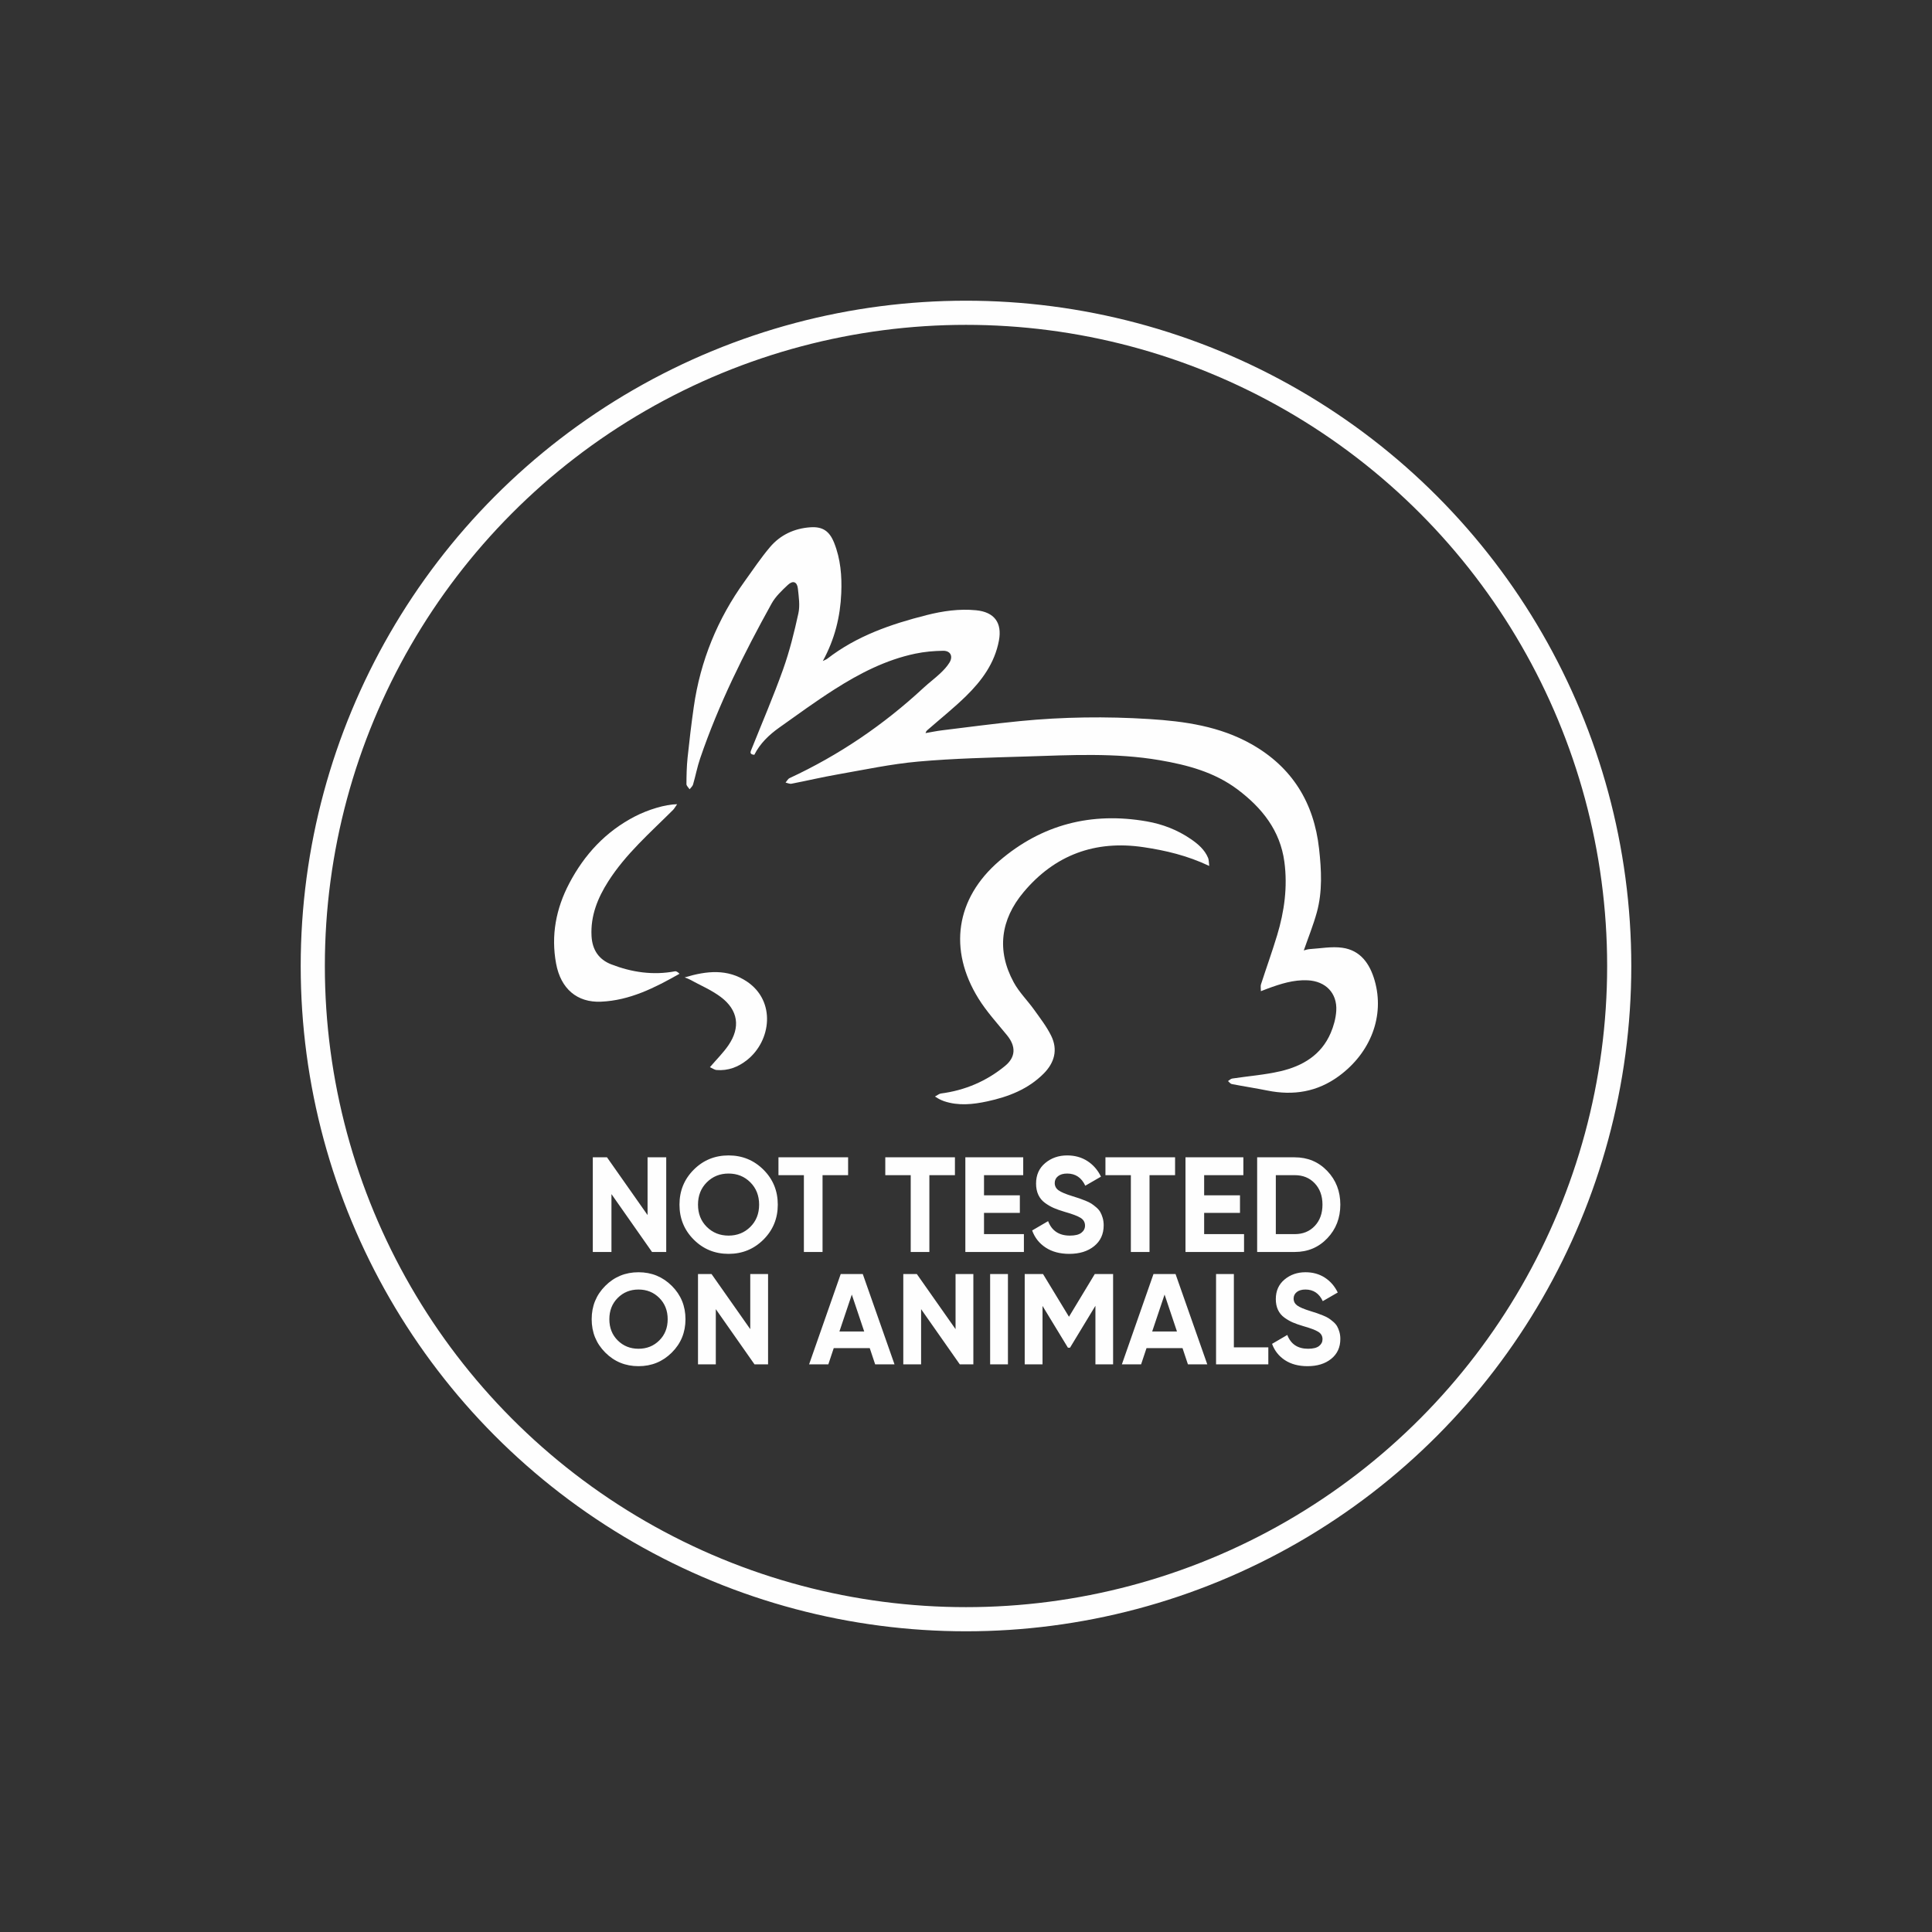 <?xml version="1.0" encoding="UTF-8"?> <!-- Creator: CorelDRAW 2018 (64-Bit) --> <svg xmlns="http://www.w3.org/2000/svg" xmlns:xlink="http://www.w3.org/1999/xlink" xml:space="preserve" width="84.667mm" height="84.667mm" style="shape-rendering:geometricPrecision; text-rendering:geometricPrecision; image-rendering:optimizeQuality; fill-rule:evenodd; clip-rule:evenodd" viewBox="0 0 8466.66 8466.66"><rect x="0" y="0" width="8466.66" height="8466.66" fill="#333333" stroke="none"/> <defs> <style type="text/css"> <![CDATA[ .str0 {stroke:#FEFEFE;stroke-width:105.83;stroke-miterlimit:22.926} .fil0 {fill:none} .fil1 {fill:#FEFEFE;fill-rule:nonzero} ]]> </style> </defs> <g id="Слой_x0020_1">  <circle class="fil0 str0" cx="4233.33" cy="4233.33" r="2862.64"></circle> <g id="_2828362184480"> <g> <path class="fil1" d="M5525.66 4343.68c0,-12.49 -2.19,-21.86 0.35,-29.71 23.26,-71.91 48.96,-143.06 70.82,-215.39 31.68,-104.83 46.36,-212.14 31.78,-321.49 -18.35,-137.54 -98.08,-236.86 -205.07,-317.31 -101,-75.94 -219.45,-107.42 -341.25,-128.3 -194.75,-33.4 -391.01,-22.34 -586.86,-16.25 -157.25,4.89 -314.84,8.28 -471.4,22.22 -118.39,10.54 -235.57,35.72 -352.96,56.24 -67.8,11.86 -134.89,27.75 -202.49,40.82 -8.03,1.56 -17.28,-3.2 -25.96,-5.03 5.77,-6.63 10.21,-16.1 17.48,-19.48 216.89,-100.71 412.12,-233.35 587.31,-395.91 23.41,-21.72 49.29,-40.8 72.54,-62.68 15.18,-14.27 30.03,-29.95 40.83,-47.56 16.97,-27.68 4.62,-52.39 -27.82,-51.93 -40.85,0.59 -82.33,4.27 -122.26,12.66 -128.49,27.01 -243.71,86.41 -353.2,156.13 -82.92,52.79 -162.47,110.95 -242.67,167.92 -44.85,31.85 -84.21,69.61 -109.17,119.2 -23.54,-1.93 -16.41,-14.07 -11.52,-26.3 46.48,-116.17 96.03,-231.27 137.96,-349.07 28.32,-79.56 48.73,-162.34 66.78,-244.97 7.45,-34.11 1.56,-71.81 -2.17,-107.47 -3.22,-30.84 -21.75,-37.92 -44.61,-16.32 -26.03,24.59 -53.59,50.45 -70.63,81.21 -121.09,218.51 -232.49,441.76 -313.25,678.92 -12.7,37.29 -20.02,76.38 -31.05,114.29 -2.24,7.73 -9.97,13.86 -15.17,20.73 -4.82,-7.58 -13.8,-15.17 -13.76,-22.72 0.23,-38.48 0.94,-77.15 4.93,-115.4 7.78,-74.37 16.61,-148.69 27.2,-222.71 28.88,-201.86 103.87,-385.37 223.04,-550.76 36.34,-50.42 70.93,-102.43 111,-149.73 45.25,-53.42 106.15,-81.78 176.36,-86.77 54.21,-3.85 84.21,16.47 104.76,68.1 28.26,70.98 34.33,145.38 31.16,220.65 -4.33,102.76 -28.13,200.78 -80.79,297.33 10.09,-5.14 15.33,-6.85 19.43,-10.03 129.09,-100.11 279.59,-151.81 435.2,-191.19 71.07,-17.98 143.23,-28.52 217.19,-21.26 79.43,7.81 114.64,54.3 99.88,133 -18.51,98.7 -74.97,175.54 -144.21,243.22 -52.78,51.59 -110.72,97.92 -166.41,146.54 -4.09,3.57 -8.6,6.67 -10.93,15.55 24.25,-4.14 48.38,-9.27 72.77,-12.26 113.43,-13.88 226.75,-29.06 340.46,-40.27 188.8,-18.6 378.21,-20.97 567.45,-9.05 155.05,9.75 308.19,31.59 446.64,109.52 179.13,100.84 274.93,256.92 297.28,459.19 10.29,93.04 15.29,186.91 -9.89,278.43 -15.47,56.27 -37.64,110.7 -57.13,166.91 6.01,-1.43 15.83,-5.28 25.86,-5.91 47.53,-2.99 96.1,-12.23 142.48,-5.92 80.51,10.95 121.23,70.8 142.17,143.55 44.72,155.42 -17.26,316.38 -156.41,418.64 -95.19,69.96 -199.83,86.49 -313.47,63.63 -51.9,-10.44 -104.3,-18.4 -156.28,-28.45 -6.1,-1.18 -11,-8.56 -16.46,-13.06 6.1,-3.82 11.82,-10.09 18.35,-11.09 70.52,-10.8 142.29,-16 211.53,-32.12 96.79,-22.54 178.87,-71.02 220.17,-167.64 12.97,-30.32 22.29,-64.08 24.31,-96.82 4.82,-78.11 -46.86,-130.2 -125.27,-133.96 -62.18,-2.99 -119.49,15.76 -176.5,36.69 -7.83,2.87 -15.56,6.01 -28.45,11z"></path> <path class="fil1" d="M5299.23 3794.83c-96.52,-45.72 -191.03,-67.74 -287.74,-82.2 -212.3,-31.72 -389.73,34.16 -526.46,197.81 -99.64,119.26 -118.65,254.39 -42.75,394.17 23.75,43.73 60.78,80.11 90.04,121.05 26.28,36.76 54.44,73.12 74.25,113.35 30.13,61.21 14.57,118.09 -32.79,165.7 -68.44,68.79 -154.8,101.96 -247.52,121.92 -63.07,13.58 -126.08,20.19 -188.95,-0.8 -7.15,-2.39 -14.03,-5.69 -20.82,-8.99 -4.45,-2.16 -8.53,-5.07 -19.13,-11.5 11.27,-5.92 18.28,-12.25 25.98,-13.25 105.17,-13.68 199.24,-53.63 280.99,-120.71 47.53,-39 48.36,-86 8.8,-134.55 -42.95,-52.71 -89.55,-103.48 -125.19,-160.9 -132.83,-214 -99.91,-438.7 91.02,-602.83 186.54,-160.35 404.66,-215.86 646.82,-173.43 69.21,12.12 134.26,37.26 192.73,77.35 31.56,21.63 60.43,46.11 75.67,82.44 3.74,8.91 2.98,19.72 5.05,35.37z"></path> <path class="fil1" d="M2967.46 3524.3c-8.33,11.74 -12.32,19.47 -18.19,25.32 -99.92,99.59 -207.2,192.76 -283.82,313.15 -46.17,72.55 -77.97,150.59 -73.15,239.42 3.24,59.68 31.05,102.57 86.92,124.14 90.04,34.76 182.76,48.42 278.9,30.24 6.08,-1.15 13.49,4.69 19.74,10.76 -108.85,61.78 -218.11,117.02 -344.33,122.4 -104.46,4.44 -176.17,-56.63 -196.55,-167.02 -22.82,-123.59 -0.49,-240.5 57.46,-351.03 66.53,-126.87 159.82,-227.66 288.36,-294 55.78,-28.8 131.96,-52.77 184.66,-53.38z"></path> <path class="fil1" d="M3000.39 4283.34c97.41,-29.48 188.9,-38.37 273.31,18.47 127.11,85.6 106.33,259.36 -0.06,343.69 -38.83,30.78 -82.94,47.65 -133.08,43.65 -9.92,-0.79 -19.32,-8.03 -29.39,-12.48 29.43,-34.42 58.33,-62.81 80.82,-95.6 53.86,-78.53 43.4,-154.31 -33.24,-211.89 -41.64,-31.28 -91.23,-52 -137.32,-77.31 -4.94,-2.72 -10.49,-4.31 -21.04,-8.53z"></path> </g> <g> <path class="fil1" d="M2944.08 5927.39c-39.97,39.78 -88.6,59.66 -145.9,59.66 -57.3,0 -105.83,-19.88 -145.61,-59.66 -39.76,-39.76 -59.64,-88.5 -59.64,-146.18 0,-57.67 19.88,-106.39 59.64,-146.17 39.78,-39.76 88.31,-59.64 145.61,-59.64 57.3,0 105.93,19.88 145.9,59.64 39.95,39.78 59.93,88.5 59.93,146.17 0,57.68 -19.98,106.42 -59.93,146.18zm-236.93 -53.15c24.5,24.31 54.84,36.46 91.03,36.46 36.19,0 66.55,-12.15 91.04,-36.46 24.5,-24.32 36.76,-55.32 36.76,-93.03 0,-37.69 -12.26,-68.78 -36.76,-93.3 -24.49,-24.49 -54.85,-36.75 -91.04,-36.75 -36.19,0 -66.53,12.26 -91.03,36.75 -24.51,24.52 -36.77,55.61 -36.77,93.3 0,37.71 12.26,68.71 36.77,93.03zm580.73 -290.93l78.04 0 0 395.82 -59.37 0 -169.65 -242.02 0 242.02 -78.03 0 0 -395.82 59.37 0 169.64 241.44 0 -241.44zm547.38 395.82l-23.76 -71.25 -157.77 0 -23.74 71.25 -84.26 0 138.55 -395.82 96.69 0 139.11 395.82 -84.82 0zm-156.64 -144.19l108.57 0 -54.29 -161.73 -54.28 161.73zm508.92 -251.63l78.03 0 0 395.82 -59.37 0 -169.64 -242.02 0 242.02 -78.04 0 0 -395.82 59.37 0 169.65 241.44 0 -241.44zm151.54 0l78.03 0 0 395.82 -78.03 0 0 -395.82zm538.88 0l0 395.82 -77.47 0 0 -256.72 -111.39 183.78 -9.04 0 -111.4 -183.22 0 256.16 -78.04 0 0 -395.82 80.29 0 113.66 187.17 113.1 -187.17 80.29 0zm327.97 395.82l-23.76 -71.25 -157.76 0 -23.75 71.25 -84.25 0 138.54 -395.82 96.69 0 139.11 395.82 -84.82 0zm-156.63 -144.19l108.56 0 -54.29 -161.73 -54.27 161.73zm357.93 69.56l150.98 0 0 74.63 -229.01 0 0 -395.82 78.03 0 0 321.19zm322.88 82.55c-39.19,0 -72.19,-8.77 -98.96,-26.29 -26.77,-17.54 -45.6,-41.37 -56.54,-71.54l66.73 -39.01c15.46,40.34 45.8,60.49 91.03,60.49 21.86,0 37.9,-3.95 48.07,-11.86 10.17,-7.91 15.26,-17.91 15.26,-29.97 0,-13.95 -6.22,-24.78 -18.65,-32.51 -12.44,-7.74 -34.68,-16.12 -66.73,-25.16 -17.71,-5.28 -32.7,-10.57 -44.96,-15.85 -12.24,-5.26 -24.5,-12.34 -36.75,-21.2 -12.24,-8.85 -21.58,-20.07 -27.99,-33.64 -6.41,-13.57 -9.6,-29.4 -9.6,-47.5 0,-35.82 12.71,-64.36 38.15,-85.66 25.45,-21.3 56.09,-31.95 91.9,-31.95 32.03,0 60.22,7.81 84.53,23.45 24.31,15.66 43.27,37.42 56.84,65.32l-65.61 37.88c-15.83,-33.92 -41.08,-50.89 -75.76,-50.89 -16.22,0 -28.94,3.68 -38.17,11.03 -9.23,7.35 -13.87,16.87 -13.87,28.56 0,12.43 5.2,22.51 15.56,30.24 10.38,7.74 30.26,16.12 59.66,25.16 12.07,3.78 21.2,6.7 27.42,8.77 6.22,2.07 14.7,5.28 25.45,9.63 10.74,4.32 19.05,8.37 24.87,12.15 5.85,3.76 12.55,8.86 20.09,15.27 7.54,6.41 13.28,13 17.25,19.79 3.95,6.79 7.35,14.98 10.17,24.6 2.82,9.61 4.24,20.07 4.24,31.37 0,36.58 -13.28,65.61 -39.86,87.09 -26.59,21.49 -61.17,32.23 -103.77,32.23z"></path> <path class="fil1" d="M2837.84 5071.75l81.78 0 0 414.81 -62.23 0 -177.78 -253.63 0 253.63 -81.78 0 0 -414.81 62.23 0 177.78 253.03 0 -253.03zm507.85 360.59c-41.88,41.67 -92.84,62.51 -152.89,62.51 -60.05,0 -110.92,-20.84 -152.6,-62.51 -41.68,-41.68 -62.51,-92.74 -62.51,-153.19 0,-60.44 20.83,-111.5 62.51,-153.18 41.68,-41.68 92.55,-62.53 152.6,-62.53 60.05,0 111.01,20.85 152.89,62.53 41.87,41.68 62.81,92.74 62.81,153.18 0,60.45 -20.94,111.51 -62.81,153.19zm-248.29 -55.72c25.67,25.49 57.47,38.23 95.4,38.23 37.92,0 69.73,-12.74 95.4,-38.23 25.68,-25.47 38.52,-57.96 38.52,-97.47 0,-39.5 -12.84,-72.1 -38.52,-97.78 -25.67,-25.67 -57.48,-38.51 -95.4,-38.51 -37.93,0 -69.73,12.84 -95.4,38.51 -25.7,25.68 -38.53,58.28 -38.53,97.78 0,39.51 12.83,72 38.53,97.47zm619.26 -304.87l0 78.22 -112.01 0 0 336.59 -81.77 0 0 -336.59 -111.41 0 0 -78.22 305.19 0zm468.16 0l0 78.22 -112 0 0 336.59 -81.78 0 0 -336.59 -111.41 0 0 -78.22 305.19 0zm127.4 336.58l174.83 0 0 78.23 -256.61 0 0 -414.81 253.63 0 0 78.22 -171.85 0 0 88.29 157.05 0 0 77.05 -157.05 0 0 93.02zm373.92 86.52c-41.07,0 -75.64,-9.18 -103.69,-27.56 -28.05,-18.36 -47.8,-43.35 -59.27,-74.96l69.94 -40.89c16.19,42.28 48,63.41 95.4,63.41 22.92,0 39.71,-4.14 50.38,-12.45 10.66,-8.29 16,-18.75 16,-31.4 0,-14.62 -6.53,-25.97 -19.56,-34.07 -13.04,-8.1 -36.34,-16.89 -69.93,-26.38 -18.57,-5.52 -34.27,-11.06 -47.11,-16.58 -12.84,-5.54 -25.68,-12.94 -38.52,-22.22 -12.83,-9.3 -22.61,-21.04 -29.33,-35.26 -6.72,-14.23 -10.07,-30.83 -10.07,-49.78 0,-37.54 13.33,-67.46 40,-89.78 26.67,-22.33 58.76,-33.49 96.29,-33.49 33.58,0 63.12,8.2 88.59,24.6 25.48,16.39 45.33,39.21 59.55,68.44l-68.73 39.71c-16.6,-35.55 -43.06,-53.33 -79.41,-53.33 -16.99,0 -30.32,3.85 -40,11.56 -9.67,7.69 -14.51,17.67 -14.51,29.91 0,13.04 5.42,23.61 16.29,31.71 10.86,8.1 31.69,16.89 62.52,26.38 12.65,3.95 22.22,7.01 28.73,9.18 6.53,2.17 15.42,5.52 26.67,10.07 11.26,4.54 19.95,8.78 26.08,12.75 6.12,3.95 13.13,9.28 21.03,16 7.91,6.7 13.93,13.62 18.09,20.73 4.13,7.11 7.69,15.71 10.66,25.78 2.96,10.07 4.45,21.03 4.45,32.89 0,38.33 -13.93,68.74 -41.78,91.25 -27.86,22.53 -64.1,33.78 -108.76,33.78zm463.43 -423.1l0 78.22 -112 0 0 336.59 -81.78 0 0 -336.59 -111.4 0 0 -78.22 305.18 0zm127.41 336.58l174.82 0 0 78.23 -256.6 0 0 -414.81 253.63 0 0 78.22 -171.85 0 0 88.29 157.04 0 0 77.05 -157.04 0 0 93.02zm397.03 -336.58c56.89,0 104.39,19.95 142.53,59.84 38.12,39.9 57.18,89.1 57.18,147.56 0,58.47 -19.06,107.66 -57.18,147.56 -38.14,39.9 -85.64,59.85 -142.53,59.85l-164.74 0 0 -414.81 164.74 0zm0 336.58c35.97,0 65.2,-11.94 87.71,-35.84 22.51,-23.9 33.78,-55.01 33.78,-93.34 0,-38.32 -11.27,-69.43 -33.78,-93.33 -22.51,-23.9 -51.74,-35.85 -87.71,-35.85l-82.96 0 0 258.36 82.96 0z"></path> </g> </g> </g> </svg> 